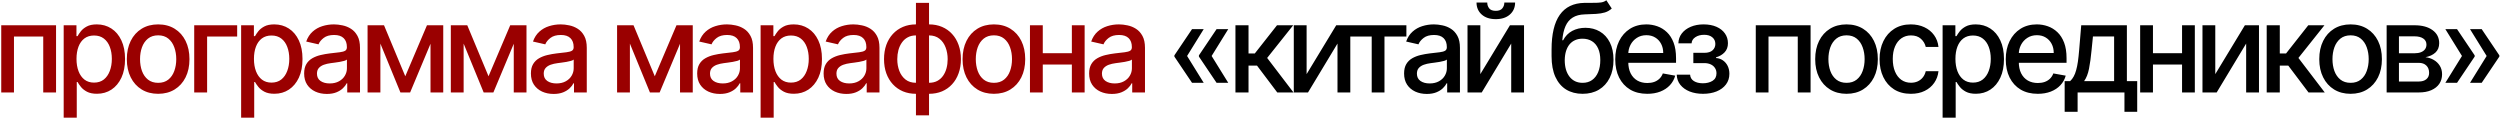 <?xml version="1.0" encoding="UTF-8"?> <svg xmlns="http://www.w3.org/2000/svg" width="1325" height="63" viewBox="0 0 1325 63" fill="none"><path d="M0.66 49V13.392H29.707V49H22.915V19.373H7.406V49H0.66ZM33.752 62.353V13.392H40.521V19.164H41.1C41.502 18.423 42.082 17.565 42.839 16.591C43.596 15.617 44.647 14.768 45.992 14.041C47.337 13.299 49.114 12.928 51.324 12.928C54.198 12.928 56.764 13.655 59.02 15.107C61.277 16.56 63.046 18.654 64.329 21.39C65.627 24.125 66.276 27.417 66.276 31.265C66.276 35.114 65.635 38.413 64.352 41.164C63.069 43.9 61.308 46.01 59.067 47.493C56.826 48.961 54.268 49.696 51.393 49.696C49.23 49.696 47.46 49.332 46.085 48.606C44.725 47.88 43.658 47.029 42.886 46.056C42.113 45.082 41.518 44.217 41.1 43.459H40.683V62.353H33.752ZM40.544 31.196C40.544 33.7 40.907 35.894 41.634 37.78C42.36 39.665 43.411 41.141 44.786 42.208C46.162 43.258 47.846 43.784 49.84 43.784C51.911 43.784 53.642 43.235 55.033 42.138C56.424 41.025 57.475 39.518 58.186 37.617C58.912 35.717 59.275 33.576 59.275 31.196C59.275 28.847 58.92 26.737 58.209 24.867C57.514 22.997 56.463 21.521 55.056 20.439C53.665 19.358 51.927 18.817 49.84 18.817C47.831 18.817 46.131 19.334 44.74 20.37C43.365 21.405 42.321 22.85 41.611 24.705C40.9 26.559 40.544 28.723 40.544 31.196ZM83.819 49.719C80.481 49.719 77.567 48.954 75.079 47.424C72.591 45.894 70.659 43.753 69.284 41.002C67.908 38.251 67.22 35.036 67.22 31.358C67.22 27.665 67.908 24.434 69.284 21.668C70.659 18.902 72.591 16.753 75.079 15.223C77.567 13.693 80.481 12.928 83.819 12.928C87.157 12.928 90.07 13.693 92.559 15.223C95.047 16.753 96.979 18.902 98.354 21.668C99.73 24.434 100.417 27.665 100.417 31.358C100.417 35.036 99.73 38.251 98.354 41.002C96.979 43.753 95.047 45.894 92.559 47.424C90.07 48.954 87.157 49.719 83.819 49.719ZM83.842 43.9C86.006 43.9 87.799 43.328 89.22 42.184C90.642 41.041 91.693 39.518 92.373 37.617C93.069 35.717 93.416 33.622 93.416 31.335C93.416 29.063 93.069 26.977 92.373 25.076C91.693 23.16 90.642 21.622 89.22 20.463C87.799 19.303 86.006 18.724 83.842 18.724C81.663 18.724 79.855 19.303 78.417 20.463C76.996 21.622 75.937 23.16 75.242 25.076C74.561 26.977 74.221 29.063 74.221 31.335C74.221 33.622 74.561 35.717 75.242 37.617C75.937 39.518 76.996 41.041 78.417 42.184C79.855 43.328 81.663 43.9 83.842 43.9ZM125.697 13.392V19.373H109.771V49H102.932V13.392H125.697ZM127.8 62.353V13.392H134.569V19.164H135.149C135.551 18.423 136.13 17.565 136.888 16.591C137.645 15.617 138.696 14.768 140.04 14.041C141.385 13.299 143.162 12.928 145.372 12.928C148.247 12.928 150.812 13.655 153.069 15.107C155.325 16.56 157.095 18.654 158.378 21.39C159.676 24.125 160.325 27.417 160.325 31.265C160.325 35.114 159.683 38.413 158.401 41.164C157.118 43.9 155.356 46.01 153.115 47.493C150.874 48.961 148.316 49.696 145.442 49.696C143.278 49.696 141.509 49.332 140.133 48.606C138.773 47.88 137.707 47.029 136.934 46.056C136.161 45.082 135.566 44.217 135.149 43.459H134.732V62.353H127.8ZM134.593 31.196C134.593 33.7 134.956 35.894 135.682 37.78C136.408 39.665 137.459 41.141 138.835 42.208C140.21 43.258 141.895 43.784 143.889 43.784C145.96 43.784 147.691 43.235 149.081 42.138C150.472 41.025 151.523 39.518 152.234 37.617C152.961 35.717 153.324 33.576 153.324 31.196C153.324 28.847 152.968 26.737 152.257 24.867C151.562 22.997 150.511 21.521 149.105 20.439C147.714 19.358 145.975 18.817 143.889 18.817C141.879 18.817 140.179 19.334 138.789 20.37C137.413 21.405 136.37 22.85 135.659 24.705C134.948 26.559 134.593 28.723 134.593 31.196ZM173.231 49.788C170.975 49.788 168.934 49.371 167.111 48.536C165.287 47.686 163.842 46.458 162.776 44.85C161.725 43.243 161.199 41.273 161.199 38.939C161.199 36.93 161.586 35.276 162.358 33.978C163.131 32.68 164.174 31.652 165.488 30.895C166.802 30.137 168.27 29.566 169.893 29.179C171.515 28.793 173.169 28.499 174.854 28.298C176.986 28.051 178.717 27.85 180.047 27.695C181.376 27.526 182.342 27.255 182.944 26.884C183.547 26.513 183.848 25.91 183.848 25.076V24.914C183.848 22.889 183.277 21.32 182.133 20.208C181.005 19.095 179.32 18.538 177.079 18.538C174.745 18.538 172.906 19.056 171.562 20.092C170.233 21.112 169.313 22.248 168.803 23.5L162.289 22.016C163.062 19.852 164.19 18.106 165.673 16.777C167.173 15.432 168.896 14.458 170.843 13.856C172.79 13.238 174.838 12.928 176.986 12.928C178.408 12.928 179.915 13.098 181.507 13.438C183.114 13.763 184.613 14.366 186.004 15.247C187.411 16.128 188.562 17.387 189.459 19.025C190.355 20.648 190.803 22.758 190.803 25.354V49H184.034V44.132H183.756C183.307 45.028 182.635 45.909 181.739 46.775C180.842 47.64 179.691 48.359 178.285 48.931C176.878 49.502 175.194 49.788 173.231 49.788ZM174.738 44.224C176.654 44.224 178.292 43.846 179.652 43.089C181.028 42.331 182.071 41.342 182.782 40.121C183.508 38.885 183.872 37.563 183.872 36.157V31.567C183.624 31.814 183.145 32.046 182.434 32.262C181.739 32.463 180.943 32.641 180.047 32.796C179.15 32.935 178.277 33.066 177.427 33.19C176.577 33.298 175.866 33.391 175.294 33.468C173.95 33.638 172.721 33.924 171.608 34.326C170.511 34.727 169.63 35.307 168.965 36.064C168.316 36.806 167.992 37.795 167.992 39.032C167.992 40.747 168.625 42.045 169.893 42.926C171.16 43.792 172.775 44.224 174.738 44.224ZM214.796 40.423L226.294 13.392H232.276L217.369 49H212.223L197.618 13.392H203.529L214.796 40.423ZM201.605 13.392V49H194.813V13.392H201.605ZM228.172 49V13.392H234.918V49H228.172ZM258.917 40.423L270.415 13.392H276.397L261.49 49H256.344L241.739 13.392H247.65L258.917 40.423ZM245.726 13.392V49H238.934V13.392H245.726ZM272.293 49V13.392H279.039V49H272.293ZM293.417 49.788C291.161 49.788 289.121 49.371 287.297 48.536C285.474 47.686 284.029 46.458 282.962 44.85C281.911 43.243 281.386 41.273 281.386 38.939C281.386 36.93 281.772 35.276 282.545 33.978C283.318 32.68 284.361 31.652 285.675 30.895C286.988 30.137 288.456 29.566 290.079 29.179C291.702 28.793 293.356 28.499 295.04 28.298C297.173 28.051 298.904 27.85 300.233 27.695C301.562 27.526 302.528 27.255 303.131 26.884C303.734 26.513 304.035 25.91 304.035 25.076V24.914C304.035 22.889 303.463 21.32 302.319 20.208C301.191 19.095 299.507 18.538 297.266 18.538C294.932 18.538 293.093 19.056 291.748 20.092C290.419 21.112 289.5 22.248 288.99 23.5L282.475 22.016C283.248 19.852 284.376 18.106 285.86 16.777C287.359 15.432 289.082 14.458 291.03 13.856C292.977 13.238 295.025 12.928 297.173 12.928C298.595 12.928 300.102 13.098 301.693 13.438C303.301 13.763 304.8 14.366 306.191 15.247C307.597 16.128 308.749 17.387 309.645 19.025C310.541 20.648 310.99 22.758 310.99 25.354V49H304.22V44.132H303.942C303.494 45.028 302.822 45.909 301.925 46.775C301.029 47.64 299.878 48.359 298.471 48.931C297.065 49.502 295.38 49.788 293.417 49.788ZM294.924 44.224C296.841 44.224 298.479 43.846 299.839 43.089C301.214 42.331 302.258 41.342 302.969 40.121C303.695 38.885 304.058 37.563 304.058 36.157V31.567C303.811 31.814 303.332 32.046 302.621 32.262C301.925 32.463 301.129 32.641 300.233 32.796C299.337 32.935 298.463 33.066 297.613 33.19C296.763 33.298 296.052 33.391 295.481 33.468C294.136 33.638 292.907 33.924 291.795 34.326C290.697 34.727 289.816 35.307 289.152 36.064C288.503 36.806 288.178 37.795 288.178 39.032C288.178 40.747 288.812 42.045 290.079 42.926C291.346 43.792 292.961 44.224 294.924 44.224ZM347.037 40.423L358.535 13.392H364.516L349.61 49H344.463L329.859 13.392H335.77L347.037 40.423ZM333.846 13.392V49H327.054V13.392H333.846ZM360.413 49V13.392H367.159V49H360.413ZM381.537 49.788C379.281 49.788 377.241 49.371 375.417 48.536C373.593 47.686 372.148 46.458 371.082 44.85C370.031 43.243 369.505 41.273 369.505 38.939C369.505 36.93 369.892 35.276 370.664 33.978C371.437 32.68 372.48 31.652 373.794 30.895C375.108 30.137 376.576 29.566 378.199 29.179C379.821 28.793 381.475 28.499 383.16 28.298C385.293 28.051 387.023 27.85 388.353 27.695C389.682 27.526 390.648 27.255 391.25 26.884C391.853 26.513 392.154 25.91 392.154 25.076V24.914C392.154 22.889 391.583 21.32 390.439 20.208C389.311 19.095 387.626 18.538 385.385 18.538C383.052 18.538 381.212 19.056 379.868 20.092C378.539 21.112 377.619 22.248 377.109 23.5L370.595 22.016C371.368 19.852 372.496 18.106 373.98 16.777C375.479 15.432 377.202 14.458 379.149 13.856C381.097 13.238 383.144 12.928 385.293 12.928C386.714 12.928 388.221 13.098 389.813 13.438C391.42 13.763 392.919 14.366 394.31 15.247C395.717 16.128 396.868 17.387 397.765 19.025C398.661 20.648 399.109 22.758 399.109 25.354V49H392.34V44.132H392.062C391.614 45.028 390.941 45.909 390.045 46.775C389.149 47.64 387.997 48.359 386.591 48.931C385.184 49.502 383.5 49.788 381.537 49.788ZM383.044 44.224C384.96 44.224 386.598 43.846 387.958 43.089C389.334 42.331 390.377 41.342 391.088 40.121C391.814 38.885 392.178 37.563 392.178 36.157V31.567C391.93 31.814 391.451 32.046 390.74 32.262C390.045 32.463 389.249 32.641 388.353 32.796C387.456 32.935 386.583 33.066 385.733 33.19C384.883 33.298 384.172 33.391 383.6 33.468C382.256 33.638 381.027 33.924 379.914 34.326C378.817 34.727 377.936 35.307 377.271 36.064C376.622 36.806 376.298 37.795 376.298 39.032C376.298 40.747 376.931 42.045 378.199 42.926C379.466 43.792 381.081 44.224 383.044 44.224ZM403.119 62.353V13.392H409.888V19.164H410.468C410.87 18.423 411.449 17.565 412.206 16.591C412.964 15.617 414.015 14.768 415.359 14.041C416.704 13.299 418.481 12.928 420.691 12.928C423.566 12.928 426.131 13.655 428.388 15.107C430.644 16.56 432.414 18.654 433.696 21.39C434.995 24.125 435.644 27.417 435.644 31.265C435.644 35.114 435.002 38.413 433.72 41.164C432.437 43.9 430.675 46.01 428.434 47.493C426.193 48.961 423.635 49.696 420.761 49.696C418.597 49.696 416.827 49.332 415.452 48.606C414.092 47.88 413.026 47.029 412.253 46.056C411.48 45.082 410.885 44.217 410.468 43.459H410.051V62.353H403.119ZM409.911 31.196C409.911 33.7 410.275 35.894 411.001 37.78C411.727 39.665 412.778 41.141 414.154 42.208C415.529 43.258 417.214 43.784 419.208 43.784C421.278 43.784 423.009 43.235 424.4 42.138C425.791 41.025 426.842 39.518 427.553 37.617C428.28 35.717 428.643 33.576 428.643 31.196C428.643 28.847 428.287 26.737 427.576 24.867C426.881 22.997 425.83 21.521 424.424 20.439C423.033 19.358 421.294 18.817 419.208 18.817C417.198 18.817 415.498 19.334 414.107 20.37C412.732 21.405 411.689 22.85 410.978 24.705C410.267 26.559 409.911 28.723 409.911 31.196ZM448.55 49.788C446.293 49.788 444.253 49.371 442.43 48.536C440.606 47.686 439.161 46.458 438.095 44.85C437.044 43.243 436.518 41.273 436.518 38.939C436.518 36.93 436.905 35.276 437.677 33.978C438.45 32.68 439.493 31.652 440.807 30.895C442.121 30.137 443.589 29.566 445.212 29.179C446.834 28.793 448.488 28.499 450.173 28.298C452.305 28.051 454.036 27.85 455.365 27.695C456.695 27.526 457.66 27.255 458.263 26.884C458.866 26.513 459.167 25.91 459.167 25.076V24.914C459.167 22.889 458.595 21.32 457.452 20.208C456.324 19.095 454.639 18.538 452.398 18.538C450.064 18.538 448.225 19.056 446.881 20.092C445.552 21.112 444.632 22.248 444.122 23.5L437.608 22.016C438.381 19.852 439.509 18.106 440.992 16.777C442.491 15.432 444.215 14.458 446.162 13.856C448.109 13.238 450.157 12.928 452.305 12.928C453.727 12.928 455.234 13.098 456.826 13.438C458.433 13.763 459.932 14.366 461.323 15.247C462.73 16.128 463.881 17.387 464.777 19.025C465.674 20.648 466.122 22.758 466.122 25.354V49H459.353V44.132H459.075C458.626 45.028 457.954 45.909 457.058 46.775C456.161 47.64 455.01 48.359 453.604 48.931C452.197 49.502 450.513 49.788 448.55 49.788ZM450.057 44.224C451.973 44.224 453.611 43.846 454.971 43.089C456.347 42.331 457.39 41.342 458.101 40.121C458.827 38.885 459.19 37.563 459.19 36.157V31.567C458.943 31.814 458.464 32.046 457.753 32.262C457.058 32.463 456.262 32.641 455.365 32.796C454.469 32.935 453.596 33.066 452.746 33.19C451.896 33.298 451.185 33.391 450.613 33.468C449.268 33.638 448.04 33.924 446.927 34.326C445.83 34.727 444.949 35.307 444.284 36.064C443.635 36.806 443.311 37.795 443.311 39.032C443.311 40.747 443.944 42.045 445.212 42.926C446.479 43.792 448.094 44.224 450.057 44.224ZM485.455 61.124V1.523H492.387V61.124H485.455ZM485.455 49.719C482.936 49.719 480.641 49.286 478.57 48.42C476.499 47.539 474.714 46.288 473.215 44.665C471.716 43.042 470.557 41.103 469.738 38.846C468.934 36.59 468.532 34.094 468.532 31.358C468.532 28.592 468.934 26.08 469.738 23.824C470.557 21.568 471.716 19.628 473.215 18.005C474.714 16.383 476.499 15.131 478.57 14.25C480.641 13.369 482.936 12.928 485.455 12.928H487.171V49.719H485.455ZM485.455 43.877H486.429V18.77H485.455C483.786 18.77 482.333 19.11 481.097 19.79C479.861 20.455 478.833 21.374 478.014 22.549C477.195 23.708 476.576 25.045 476.159 26.559C475.757 28.074 475.556 29.674 475.556 31.358C475.556 33.615 475.92 35.693 476.646 37.594C477.372 39.48 478.47 41.002 479.938 42.161C481.406 43.305 483.245 43.877 485.455 43.877ZM492.387 49.719H490.648V12.928H492.387C494.906 12.928 497.201 13.369 499.272 14.25C501.343 15.131 503.12 16.383 504.604 18.005C506.103 19.628 507.254 21.568 508.058 23.824C508.877 26.08 509.287 28.592 509.287 31.358C509.287 34.094 508.877 36.59 508.058 38.846C507.254 41.103 506.103 43.042 504.604 44.665C503.12 46.288 501.343 47.539 499.272 48.42C497.201 49.286 494.906 49.719 492.387 49.719ZM492.387 43.877C494.056 43.877 495.509 43.552 496.745 42.903C497.981 42.239 499.009 41.327 499.828 40.167C500.647 38.993 501.258 37.656 501.66 36.157C502.062 34.642 502.262 33.043 502.262 31.358C502.262 29.117 501.899 27.046 501.173 25.145C500.462 23.229 499.372 21.691 497.904 20.532C496.436 19.358 494.597 18.77 492.387 18.77H491.39V43.877H492.387ZM526.765 49.719C523.427 49.719 520.514 48.954 518.026 47.424C515.537 45.894 513.606 43.753 512.23 41.002C510.855 38.251 510.167 35.036 510.167 31.358C510.167 27.665 510.855 24.434 512.23 21.668C513.606 18.902 515.537 16.753 518.026 15.223C520.514 13.693 523.427 12.928 526.765 12.928C530.104 12.928 533.017 13.693 535.505 15.223C537.993 16.753 539.925 18.902 541.301 21.668C542.676 24.434 543.364 27.665 543.364 31.358C543.364 35.036 542.676 38.251 541.301 41.002C539.925 43.753 537.993 45.894 535.505 47.424C533.017 48.954 530.104 49.719 526.765 49.719ZM526.789 43.9C528.952 43.9 530.745 43.328 532.167 42.184C533.589 41.041 534.64 39.518 535.32 37.617C536.015 35.717 536.363 33.622 536.363 31.335C536.363 29.063 536.015 26.977 535.32 25.076C534.64 23.16 533.589 21.622 532.167 20.463C530.745 19.303 528.952 18.724 526.789 18.724C524.61 18.724 522.801 19.303 521.364 20.463C519.942 21.622 518.883 23.16 518.188 25.076C517.508 26.977 517.168 29.063 517.168 31.335C517.168 33.622 517.508 35.717 518.188 37.617C518.883 39.518 519.942 41.041 521.364 42.184C522.801 43.328 524.61 43.9 526.789 43.9ZM570.011 28.206V34.21H550.724V28.206H570.011ZM552.671 13.392V49H545.879V13.392H552.671ZM574.856 13.392V49H568.087V13.392H574.856ZM589.269 49.788C587.013 49.788 584.973 49.371 583.149 48.536C581.326 47.686 579.88 46.458 578.814 44.85C577.763 43.243 577.238 41.273 577.238 38.939C577.238 36.93 577.624 35.276 578.397 33.978C579.17 32.68 580.213 31.652 581.526 30.895C582.84 30.137 584.308 29.566 585.931 29.179C587.554 28.793 589.207 28.499 590.892 28.298C593.025 28.051 594.756 27.85 596.085 27.695C597.414 27.526 598.38 27.255 598.983 26.884C599.585 26.513 599.887 25.91 599.887 25.076V24.914C599.887 22.889 599.315 21.32 598.171 20.208C597.043 19.095 595.359 18.538 593.118 18.538C590.784 18.538 588.945 19.056 587.6 20.092C586.271 21.112 585.352 22.248 584.841 23.5L578.327 22.016C579.1 19.852 580.228 18.106 581.712 16.777C583.211 15.432 584.934 14.458 586.882 13.856C588.829 13.238 590.877 12.928 593.025 12.928C594.447 12.928 595.954 13.098 597.545 13.438C599.153 13.763 600.652 14.366 602.043 15.247C603.449 16.128 604.601 17.387 605.497 19.025C606.393 20.648 606.841 22.758 606.841 25.354V49H600.072V44.132H599.794C599.346 45.028 598.674 45.909 597.777 46.775C596.881 47.64 595.729 48.359 594.323 48.931C592.917 49.502 591.232 49.788 589.269 49.788ZM590.776 44.224C592.693 44.224 594.331 43.846 595.691 43.089C597.066 42.331 598.109 41.342 598.82 40.121C599.547 38.885 599.91 37.563 599.91 36.157V31.567C599.663 31.814 599.184 32.046 598.473 32.262C597.777 32.463 596.981 32.641 596.085 32.796C595.189 32.935 594.315 33.066 593.465 33.19C592.615 33.298 591.904 33.391 591.333 33.468C589.988 33.638 588.759 33.924 587.647 34.326C586.549 34.727 585.668 35.307 585.004 36.064C584.355 36.806 584.03 37.795 584.03 39.032C584.03 40.747 584.664 42.045 585.931 42.926C587.198 43.792 588.813 44.224 590.776 44.224Z" fill="#9A0000"></path><path d="M637.974 43.9H631.784L622.419 29.991V29.527H629.072L637.974 43.9ZM637.974 15.432L629.072 29.805H622.419V29.341L631.784 15.432H637.974ZM650.979 43.9H644.79L635.424 29.991V29.527H642.077L650.979 43.9ZM650.979 15.432L642.077 29.805H635.424V29.341L644.79 15.432H650.979ZM654.786 49V13.392H661.718V28.321H665.056L676.809 13.392H685.387L671.593 30.709L685.549 49H676.948L666.215 34.766H661.718V49H654.786ZM692.503 39.287L708.197 13.392H715.662V49H708.87V23.082L693.245 49H685.711V13.392H692.503V39.287ZM715.343 19.373V13.392H745.387V19.373H733.773V49H727.003V19.373H715.343ZM756.201 49.788C753.944 49.788 751.904 49.371 750.081 48.536C748.257 47.686 746.812 46.458 745.746 44.85C744.695 43.243 744.169 41.273 744.169 38.939C744.169 36.93 744.556 35.276 745.328 33.978C746.101 32.68 747.144 31.652 748.458 30.895C749.772 30.137 751.24 29.566 752.863 29.179C754.485 28.793 756.139 28.499 757.824 28.298C759.956 28.051 761.687 27.85 763.016 27.695C764.345 27.526 765.311 27.255 765.914 26.884C766.517 26.513 766.818 25.91 766.818 25.076V24.914C766.818 22.889 766.246 21.32 765.103 20.208C763.975 19.095 762.29 18.538 760.049 18.538C757.715 18.538 755.876 19.056 754.532 20.092C753.203 21.112 752.283 22.248 751.773 23.5L745.259 22.016C746.031 19.852 747.16 18.106 748.643 16.777C750.142 15.432 751.866 14.458 753.813 13.856C755.76 13.238 757.808 12.928 759.956 12.928C761.378 12.928 762.885 13.098 764.477 13.438C766.084 13.763 767.583 14.366 768.974 15.247C770.381 16.128 771.532 17.387 772.428 19.025C773.325 20.648 773.773 22.758 773.773 25.354V49H767.004V44.132H766.726C766.277 45.028 765.605 45.909 764.709 46.775C763.812 47.64 762.661 48.359 761.255 48.931C759.848 49.502 758.164 49.788 756.201 49.788ZM757.708 44.224C759.624 44.224 761.262 43.846 762.622 43.089C763.998 42.331 765.041 41.342 765.752 40.121C766.478 38.885 766.841 37.563 766.841 36.157V31.567C766.594 31.814 766.115 32.046 765.404 32.262C764.709 32.463 763.913 32.641 763.016 32.796C762.12 32.935 761.247 33.066 760.397 33.19C759.547 33.298 758.836 33.391 758.264 33.468C756.919 33.638 755.691 33.924 754.578 34.326C753.481 34.727 752.6 35.307 751.935 36.064C751.286 36.806 750.962 37.795 750.962 39.032C750.962 40.747 751.595 42.045 752.863 42.926C754.13 43.792 755.745 44.224 757.708 44.224ZM784.575 39.287L800.27 13.392H807.734V49H800.942V23.082L785.317 49H777.783V13.392H784.575V39.287ZM797.302 1.337H803.005C803.005 3.949 802.078 6.074 800.223 7.712C798.384 9.335 795.896 10.146 792.759 10.146C789.637 10.146 787.156 9.335 785.317 7.712C783.478 6.074 782.558 3.949 782.558 1.337H788.238C788.238 2.496 788.578 3.524 789.258 4.42C789.938 5.301 791.105 5.742 792.759 5.742C794.381 5.742 795.54 5.301 796.236 4.42C796.947 3.54 797.302 2.512 797.302 1.337ZM851.356 0.132L854.231 4.513C853.164 5.487 851.951 6.182 850.591 6.6C849.247 7.001 847.693 7.256 845.932 7.365C844.17 7.457 842.153 7.542 839.881 7.62C837.315 7.697 835.206 8.253 833.552 9.289C831.899 10.309 830.624 11.823 829.727 13.832C828.846 15.826 828.274 18.33 828.012 21.343H828.452C829.611 19.134 831.219 17.48 833.274 16.383C835.345 15.285 837.671 14.737 840.252 14.737C843.127 14.737 845.684 15.393 847.925 16.707C850.166 18.021 851.928 19.945 853.211 22.48C854.509 24.999 855.158 28.082 855.158 31.729C855.158 35.423 854.478 38.614 853.118 41.303C851.774 43.993 849.873 46.071 847.415 47.539C844.973 48.992 842.091 49.719 838.768 49.719C835.445 49.719 832.548 48.969 830.075 47.47C827.618 45.955 825.709 43.714 824.349 40.747C823.004 37.78 822.332 34.117 822.332 29.759V26.235C822.332 18.09 823.785 11.962 826.69 7.851C829.596 3.74 833.939 1.631 839.719 1.523C841.589 1.476 843.258 1.469 844.726 1.499C846.194 1.515 847.477 1.445 848.574 1.291C849.687 1.121 850.614 0.734 851.356 0.132ZM838.791 43.9C840.723 43.9 842.385 43.413 843.776 42.439C845.182 41.45 846.264 40.052 847.021 38.243C847.778 36.435 848.157 34.302 848.157 31.845C848.157 29.434 847.778 27.386 847.021 25.702C846.264 24.017 845.182 22.735 843.776 21.854C842.369 20.957 840.685 20.509 838.722 20.509C837.269 20.509 835.971 20.764 834.827 21.274C833.684 21.768 832.702 22.503 831.883 23.476C831.079 24.45 830.454 25.64 830.005 27.046C829.573 28.437 829.341 30.037 829.31 31.845C829.31 35.523 830.152 38.452 831.837 40.631C833.537 42.81 835.855 43.9 838.791 43.9ZM873.025 49.719C869.517 49.719 866.495 48.969 863.961 47.47C861.442 45.955 859.494 43.83 858.119 41.095C856.759 38.344 856.079 35.121 856.079 31.428C856.079 27.78 856.759 24.566 858.119 21.784C859.494 19.002 861.411 16.831 863.868 15.27C866.341 13.709 869.231 12.928 872.538 12.928C874.547 12.928 876.495 13.261 878.38 13.925C880.266 14.59 881.958 15.633 883.457 17.055C884.956 18.477 886.139 20.323 887.004 22.595C887.87 24.852 888.302 27.595 888.302 30.825V33.282H859.997V28.09H881.51C881.51 26.266 881.139 24.651 880.397 23.244C879.655 21.823 878.612 20.702 877.268 19.883C875.938 19.064 874.377 18.654 872.585 18.654C870.637 18.654 868.937 19.134 867.485 20.092C866.047 21.034 864.935 22.271 864.146 23.801C863.374 25.315 862.987 26.961 862.987 28.739V32.796C862.987 35.176 863.405 37.2 864.239 38.869C865.089 40.538 866.271 41.813 867.786 42.694C869.301 43.56 871.07 43.993 873.095 43.993C874.408 43.993 875.606 43.807 876.688 43.436C877.77 43.05 878.705 42.478 879.493 41.721C880.281 40.964 880.884 40.029 881.301 38.916L887.862 40.098C887.336 42.03 886.394 43.722 885.034 45.175C883.689 46.612 881.997 47.733 879.957 48.536C877.932 49.325 875.622 49.719 873.025 49.719ZM888.661 39.588H895.755C895.847 41.041 896.504 42.161 897.725 42.949C898.962 43.738 900.561 44.132 902.524 44.132C904.518 44.132 906.218 43.707 907.624 42.857C909.03 41.991 909.734 40.654 909.734 38.846C909.734 37.764 909.463 36.822 908.922 36.018C908.397 35.199 907.647 34.565 906.674 34.117C905.715 33.669 904.579 33.445 903.266 33.445H897.47V27.997H903.266C905.229 27.997 906.697 27.549 907.67 26.652C908.644 25.756 909.131 24.635 909.131 23.291C909.131 21.838 908.605 20.671 907.554 19.79C906.519 18.894 905.074 18.446 903.219 18.446C901.334 18.446 899.765 18.871 898.513 19.721C897.262 20.555 896.605 21.637 896.543 22.966H889.542C889.588 20.973 890.191 19.226 891.35 17.727C892.525 16.212 894.101 15.038 896.079 14.203C898.073 13.353 900.337 12.928 902.872 12.928C905.514 12.928 907.802 13.353 909.734 14.203C911.665 15.053 913.157 16.228 914.208 17.727C915.274 19.226 915.807 20.949 915.807 22.897C915.807 24.86 915.22 26.467 914.045 27.719C912.886 28.955 911.372 29.844 909.502 30.385V30.756C910.877 30.848 912.098 31.265 913.165 32.007C914.231 32.749 915.066 33.731 915.668 34.952C916.271 36.172 916.572 37.556 916.572 39.101C916.572 41.28 915.97 43.166 914.764 44.758C913.574 46.349 911.92 47.578 909.803 48.444C907.701 49.294 905.298 49.719 902.593 49.719C899.966 49.719 897.609 49.309 895.523 48.49C893.452 47.655 891.806 46.481 890.585 44.966C889.38 43.452 888.738 41.659 888.661 39.588ZM930.561 49V13.392H959.609V49H952.816V19.373H937.308V49H930.561ZM978.652 49.719C975.314 49.719 972.401 48.954 969.913 47.424C967.425 45.894 965.493 43.753 964.117 41.002C962.742 38.251 962.054 35.036 962.054 31.358C962.054 27.665 962.742 24.434 964.117 21.668C965.493 18.902 967.425 16.753 969.913 15.223C972.401 13.693 975.314 12.928 978.652 12.928C981.991 12.928 984.904 13.693 987.392 15.223C989.88 16.753 991.812 18.902 993.188 21.668C994.563 24.434 995.251 27.665 995.251 31.358C995.251 35.036 994.563 38.251 993.188 41.002C991.812 43.753 989.88 45.894 987.392 47.424C984.904 48.954 981.991 49.719 978.652 49.719ZM978.676 43.9C980.839 43.9 982.632 43.328 984.054 42.184C985.476 41.041 986.527 39.518 987.207 37.617C987.902 35.717 988.25 33.622 988.25 31.335C988.25 29.063 987.902 26.977 987.207 25.076C986.527 23.16 985.476 21.622 984.054 20.463C982.632 19.303 980.839 18.724 978.676 18.724C976.497 18.724 974.688 19.303 973.251 20.463C971.829 21.622 970.77 23.16 970.075 25.076C969.395 26.977 969.055 29.063 969.055 31.335C969.055 33.622 969.395 35.717 970.075 37.617C970.77 39.518 971.829 41.041 973.251 42.184C974.688 43.328 976.497 43.9 978.676 43.9ZM1012.76 49.719C1009.32 49.719 1006.35 48.938 1003.86 47.377C1001.39 45.801 999.489 43.629 998.16 40.863C996.831 38.097 996.166 34.928 996.166 31.358C996.166 27.742 996.846 24.55 998.206 21.784C999.566 19.002 1001.48 16.831 1003.96 15.27C1006.43 13.709 1009.34 12.928 1012.69 12.928C1015.4 12.928 1017.81 13.431 1019.93 14.435C1022.05 15.424 1023.75 16.815 1025.05 18.608C1026.36 20.401 1027.15 22.495 1027.39 24.89H1020.65C1020.28 23.221 1019.43 21.784 1018.1 20.578C1016.78 19.373 1015.02 18.77 1012.81 18.77C1010.88 18.77 1009.19 19.28 1007.73 20.3C1006.3 21.305 1005.18 22.742 1004.37 24.612C1003.57 26.467 1003.17 28.661 1003.17 31.196C1003.17 33.792 1003.56 36.033 1004.35 37.919C1005.14 39.804 1006.25 41.265 1007.69 42.3C1009.14 43.336 1010.85 43.853 1012.81 43.853C1014.12 43.853 1015.31 43.614 1016.38 43.135C1017.46 42.64 1018.37 41.937 1019.09 41.025C1019.84 40.114 1020.35 39.016 1020.65 37.733H1027.39C1027.15 40.036 1026.4 42.092 1025.14 43.9C1023.89 45.708 1022.22 47.13 1020.11 48.165C1018.03 49.201 1015.58 49.719 1012.76 49.719ZM1029.58 62.353V13.392H1036.35V19.164H1036.93C1037.33 18.423 1037.91 17.565 1038.67 16.591C1039.43 15.617 1040.48 14.768 1041.82 14.041C1043.17 13.299 1044.94 12.928 1047.15 12.928C1050.03 12.928 1052.59 13.655 1054.85 15.107C1057.11 16.56 1058.88 18.654 1060.16 21.39C1061.46 24.125 1062.11 27.417 1062.11 31.265C1062.11 35.114 1061.47 38.413 1060.18 41.164C1058.9 43.9 1057.14 46.01 1054.9 47.493C1052.66 48.961 1050.1 49.696 1047.22 49.696C1045.06 49.696 1043.29 49.332 1041.92 48.606C1040.56 47.88 1039.49 47.029 1038.72 46.056C1037.94 45.082 1037.35 44.217 1036.93 43.459H1036.51V62.353H1029.58ZM1036.38 31.196C1036.38 33.7 1036.74 35.894 1037.46 37.78C1038.19 39.665 1039.24 41.141 1040.62 42.208C1041.99 43.258 1043.68 43.784 1045.67 43.784C1047.74 43.784 1049.47 43.235 1050.86 42.138C1052.25 41.025 1053.31 39.518 1054.02 37.617C1054.74 35.717 1055.11 33.576 1055.11 31.196C1055.11 28.847 1054.75 26.737 1054.04 24.867C1053.34 22.997 1052.29 21.521 1050.89 20.439C1049.5 19.358 1047.76 18.817 1045.67 18.817C1043.66 18.817 1041.96 19.334 1040.57 20.37C1039.2 21.405 1038.15 22.85 1037.44 24.705C1036.73 26.559 1036.38 28.723 1036.38 31.196ZM1080 49.719C1076.49 49.719 1073.47 48.969 1070.93 47.47C1068.41 45.955 1066.47 43.83 1065.09 41.095C1063.73 38.344 1063.05 35.121 1063.05 31.428C1063.05 27.78 1063.73 24.566 1065.09 21.784C1066.47 19.002 1068.38 16.831 1070.84 15.27C1073.31 13.709 1076.2 12.928 1079.51 12.928C1081.52 12.928 1083.47 13.261 1085.35 13.925C1087.24 14.59 1088.93 15.633 1090.43 17.055C1091.93 18.477 1093.11 20.323 1093.98 22.595C1094.84 24.852 1095.27 27.595 1095.27 30.825V33.282H1066.97V28.09H1088.48C1088.48 26.266 1088.11 24.651 1087.37 23.244C1086.63 21.823 1085.58 20.702 1084.24 19.883C1082.91 19.064 1081.35 18.654 1079.56 18.654C1077.61 18.654 1075.91 19.134 1074.46 20.092C1073.02 21.034 1071.91 22.271 1071.12 23.801C1070.35 25.315 1069.96 26.961 1069.96 28.739V32.796C1069.96 35.176 1070.38 37.2 1071.21 38.869C1072.06 40.538 1073.24 41.813 1074.76 42.694C1076.27 43.56 1078.04 43.993 1080.07 43.993C1081.38 43.993 1082.58 43.807 1083.66 43.436C1084.74 43.05 1085.68 42.478 1086.47 41.721C1087.25 40.964 1087.86 40.029 1088.27 38.916L1094.83 40.098C1094.31 42.03 1093.37 43.722 1092.01 45.175C1090.66 46.612 1088.97 47.733 1086.93 48.536C1084.9 49.325 1082.59 49.719 1080 49.719ZM1094.27 59.27V42.996H1097.16C1097.91 42.316 1098.53 41.504 1099.04 40.562C1099.57 39.619 1100.01 38.498 1100.36 37.2C1100.73 35.902 1101.04 34.387 1101.29 32.657C1101.54 30.91 1101.75 28.916 1101.94 26.675L1103.05 13.392H1127.25V42.996H1132.72V59.27H1125.96V49H1101.13V59.27H1094.27ZM1104.58 42.996H1120.48V19.327H1109.26L1108.52 26.675C1108.17 30.416 1107.72 33.661 1107.18 36.412C1106.64 39.148 1105.77 41.342 1104.58 42.996ZM1158.41 28.206V34.21H1139.12V28.206H1158.41ZM1141.07 13.392V49H1134.28V13.392H1141.07ZM1163.26 13.392V49H1156.49V13.392H1163.26ZM1174.1 39.287L1189.79 13.392H1197.26V49H1190.46V23.082L1174.84 49H1167.31V13.392H1174.1V39.287ZM1201.35 49V13.392H1208.29V28.321H1211.62L1223.38 13.392H1231.95L1218.16 30.709L1232.12 49H1223.52L1212.78 34.766H1208.29V49H1201.35ZM1245.81 49.719C1242.47 49.719 1239.56 48.954 1237.07 47.424C1234.58 45.894 1232.65 43.753 1231.28 41.002C1229.9 38.251 1229.21 35.036 1229.21 31.358C1229.21 27.665 1229.9 24.434 1231.28 21.668C1232.65 18.902 1234.58 16.753 1237.07 15.223C1239.56 13.693 1242.47 12.928 1245.81 12.928C1249.15 12.928 1252.06 13.693 1254.55 15.223C1257.04 16.753 1258.97 18.902 1260.35 21.668C1261.72 24.434 1262.41 27.665 1262.41 31.358C1262.41 35.036 1261.72 38.251 1260.35 41.002C1258.97 43.753 1257.04 45.894 1254.55 47.424C1252.06 48.954 1249.15 49.719 1245.81 49.719ZM1245.83 43.9C1248 43.9 1249.79 43.328 1251.21 42.184C1252.63 41.041 1253.69 39.518 1254.37 37.617C1255.06 35.717 1255.41 33.622 1255.41 31.335C1255.41 29.063 1255.06 26.977 1254.37 25.076C1253.69 23.16 1252.63 21.622 1251.21 20.463C1249.79 19.303 1248 18.724 1245.83 18.724C1243.66 18.724 1241.85 19.303 1240.41 20.463C1238.99 21.622 1237.93 23.16 1237.23 25.076C1236.55 26.977 1236.21 29.063 1236.21 31.335C1236.21 33.622 1236.55 35.717 1237.23 37.617C1237.93 39.518 1238.99 41.041 1240.41 42.184C1241.85 43.328 1243.66 43.9 1245.83 43.9ZM1264.92 49V13.392H1279.69C1283.71 13.392 1286.89 14.25 1289.24 15.965C1291.59 17.665 1292.77 19.976 1292.77 22.897C1292.77 24.983 1292.1 26.637 1290.77 27.858C1289.44 29.079 1287.68 29.898 1285.49 30.315C1287.08 30.5 1288.54 30.98 1289.87 31.752C1291.2 32.51 1292.26 33.53 1293.07 34.812C1293.89 36.095 1294.3 37.625 1294.3 39.403C1294.3 41.288 1293.81 42.957 1292.84 44.41C1291.86 45.847 1290.45 46.975 1288.59 47.794C1286.75 48.598 1284.54 49 1281.94 49H1264.92ZM1271.44 43.204H1281.94C1283.66 43.204 1285 42.795 1285.97 41.976C1286.95 41.157 1287.43 40.044 1287.43 38.638C1287.43 36.984 1286.95 35.686 1285.97 34.743C1285 33.785 1283.66 33.306 1281.94 33.306H1271.44V43.204ZM1271.44 28.229H1279.76C1281.06 28.229 1282.17 28.043 1283.1 27.672C1284.04 27.301 1284.76 26.776 1285.26 26.096C1285.77 25.4 1286.02 24.581 1286.02 23.639C1286.02 22.263 1285.46 21.189 1284.33 20.416C1283.2 19.643 1281.65 19.257 1279.69 19.257H1271.44V28.229ZM1296.03 43.9L1304.93 29.527H1311.58V29.991L1302.22 43.9H1296.03ZM1296.03 15.432H1302.22L1311.58 29.341V29.805H1304.93L1296.03 15.432ZM1309.1 43.9L1318.01 29.527H1324.66V29.991L1315.29 43.9H1309.1ZM1309.1 15.432H1315.29L1324.66 29.341V29.805H1318.01L1309.1 15.432Z" fill="black"></path></svg> 